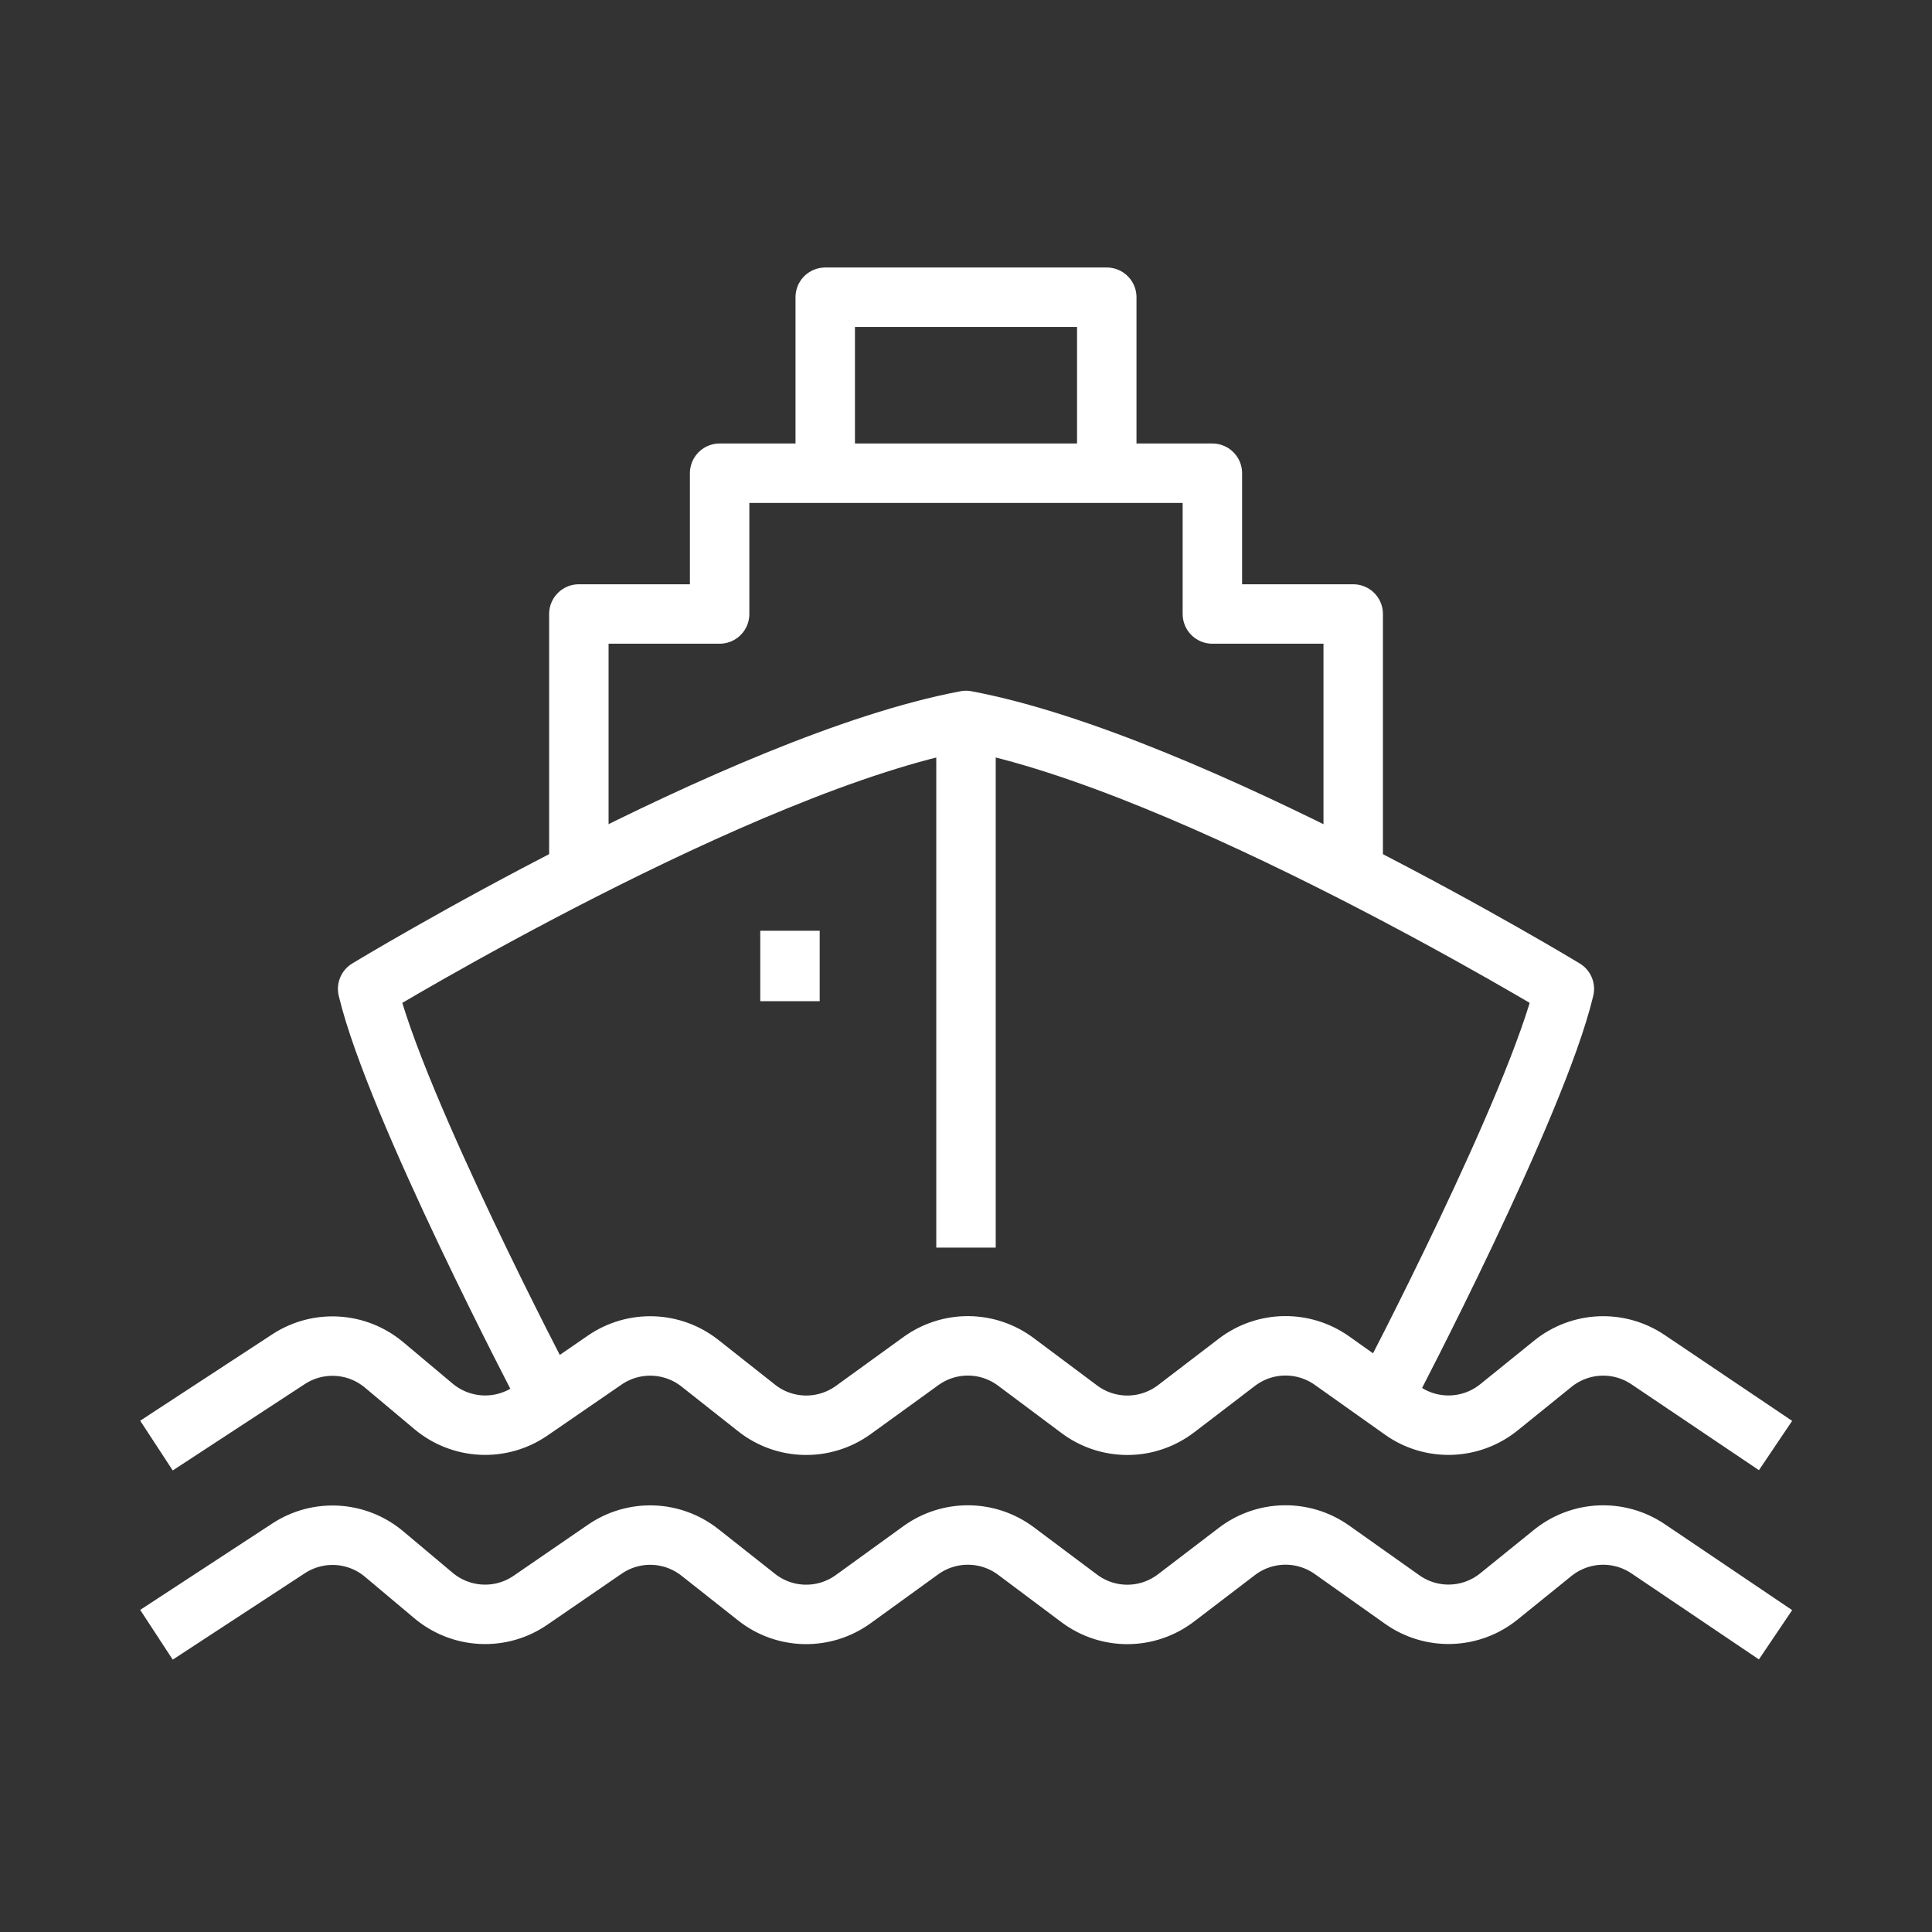 <?xml version="1.0" encoding="utf-8"?>
<!-- Generator: Adobe Illustrator 16.0.0, SVG Export Plug-In . SVG Version: 6.00 Build 0)  -->
<!DOCTYPE svg PUBLIC "-//W3C//DTD SVG 1.1//EN" "http://www.w3.org/Graphics/SVG/1.1/DTD/svg11.dtd">
<svg version="1.1" id="Calque_1" xmlns="http://www.w3.org/2000/svg" xmlns:xlink="http://www.w3.org/1999/xlink" x="0px" y="0px"
	 width="65px" height="65px" viewBox="0 0 65 65" enable-background="new 0 0 65 65" xml:space="preserve">
<rect x="0" y="0" width="65" height="65" fill="#333333" stroke="none"/>
<g>
	<polyline fill="none" stroke="#FFFFFF" stroke-width="2" stroke-linejoin="round" stroke-miterlimit="10" points="45.527,28.947 
		45.527,20.657 40.789,20.657 40.789,15.921 24.211,15.921 24.211,20.657 19.475,20.657 19.475,28.947 	"/>
	<polyline fill="none" stroke="#FFFFFF" stroke-width="2" stroke-linejoin="round" stroke-miterlimit="10" points="37.236,15.921 
		37.236,10 27.764,10 27.764,15.921 	"/>
	<path fill="none" stroke="#FFFFFF" stroke-width="2" stroke-linejoin="round" stroke-miterlimit="10" d="M18.289,46.711
		c0,0-4.984-9.507-5.92-13.441c0,0,12.547-7.606,20.131-9.031c7.582,1.425,20.131,9.031,20.131,9.031
		c-0.938,3.935-5.92,13.441-5.92,13.441"/>
	<path fill="none" stroke="#FFFFFF" stroke-width="2" stroke-linejoin="round" stroke-miterlimit="10" d="M5.264,48.635l4.445-2.907
		c0.998-0.652,2.301-0.573,3.215,0.194l1.66,1.393c0.932,0.781,2.266,0.847,3.266,0.159l2.496-1.716
		c0.979-0.671,2.273-0.627,3.205,0.108l1.9,1.501c0.947,0.752,2.275,0.779,3.256,0.072l2.273-1.645
		c0.959-0.694,2.25-0.685,3.199,0.025l2.133,1.594c0.969,0.724,2.293,0.717,3.256-0.017l2.043-1.562
		c0.941-0.719,2.234-0.742,3.201-0.058l2.361,1.675c0.986,0.701,2.316,0.657,3.258-0.104l1.807-1.461
		c0.926-0.75,2.223-0.806,3.209-0.142l4.289,2.889"/>
	<path fill="none" stroke="#FFFFFF" stroke-width="2" stroke-linejoin="round" stroke-miterlimit="10" d="M5.264,55l4.445-2.907
		c0.998-0.654,2.301-0.576,3.215,0.192l1.66,1.395c0.932,0.781,2.266,0.847,3.266,0.157l2.496-1.714
		c0.979-0.673,2.273-0.629,3.205,0.108l1.9,1.501c0.947,0.752,2.275,0.779,3.256,0.069l2.273-1.645
		c0.959-0.691,2.25-0.682,3.199,0.025l2.133,1.597c0.969,0.724,2.293,0.717,3.256-0.019l2.043-1.56
		c0.941-0.719,2.234-0.742,3.201-0.058l2.361,1.672c0.986,0.701,2.316,0.659,3.258-0.104l1.807-1.462
		c0.926-0.747,2.223-0.805,3.209-0.141L59.736,55"/>
	
		<line fill="none" stroke="#FFFFFF" stroke-width="2" stroke-linejoin="round" stroke-miterlimit="10" x1="32.5" y1="24.21" x2="32.5" y2="41.974"/>
	
		<line fill="none" stroke="#FFFFFF" stroke-width="2" stroke-linejoin="round" stroke-miterlimit="10" x1="26.578" y1="31.315" x2="26.578" y2="33.684"/>
</g>
</svg>
